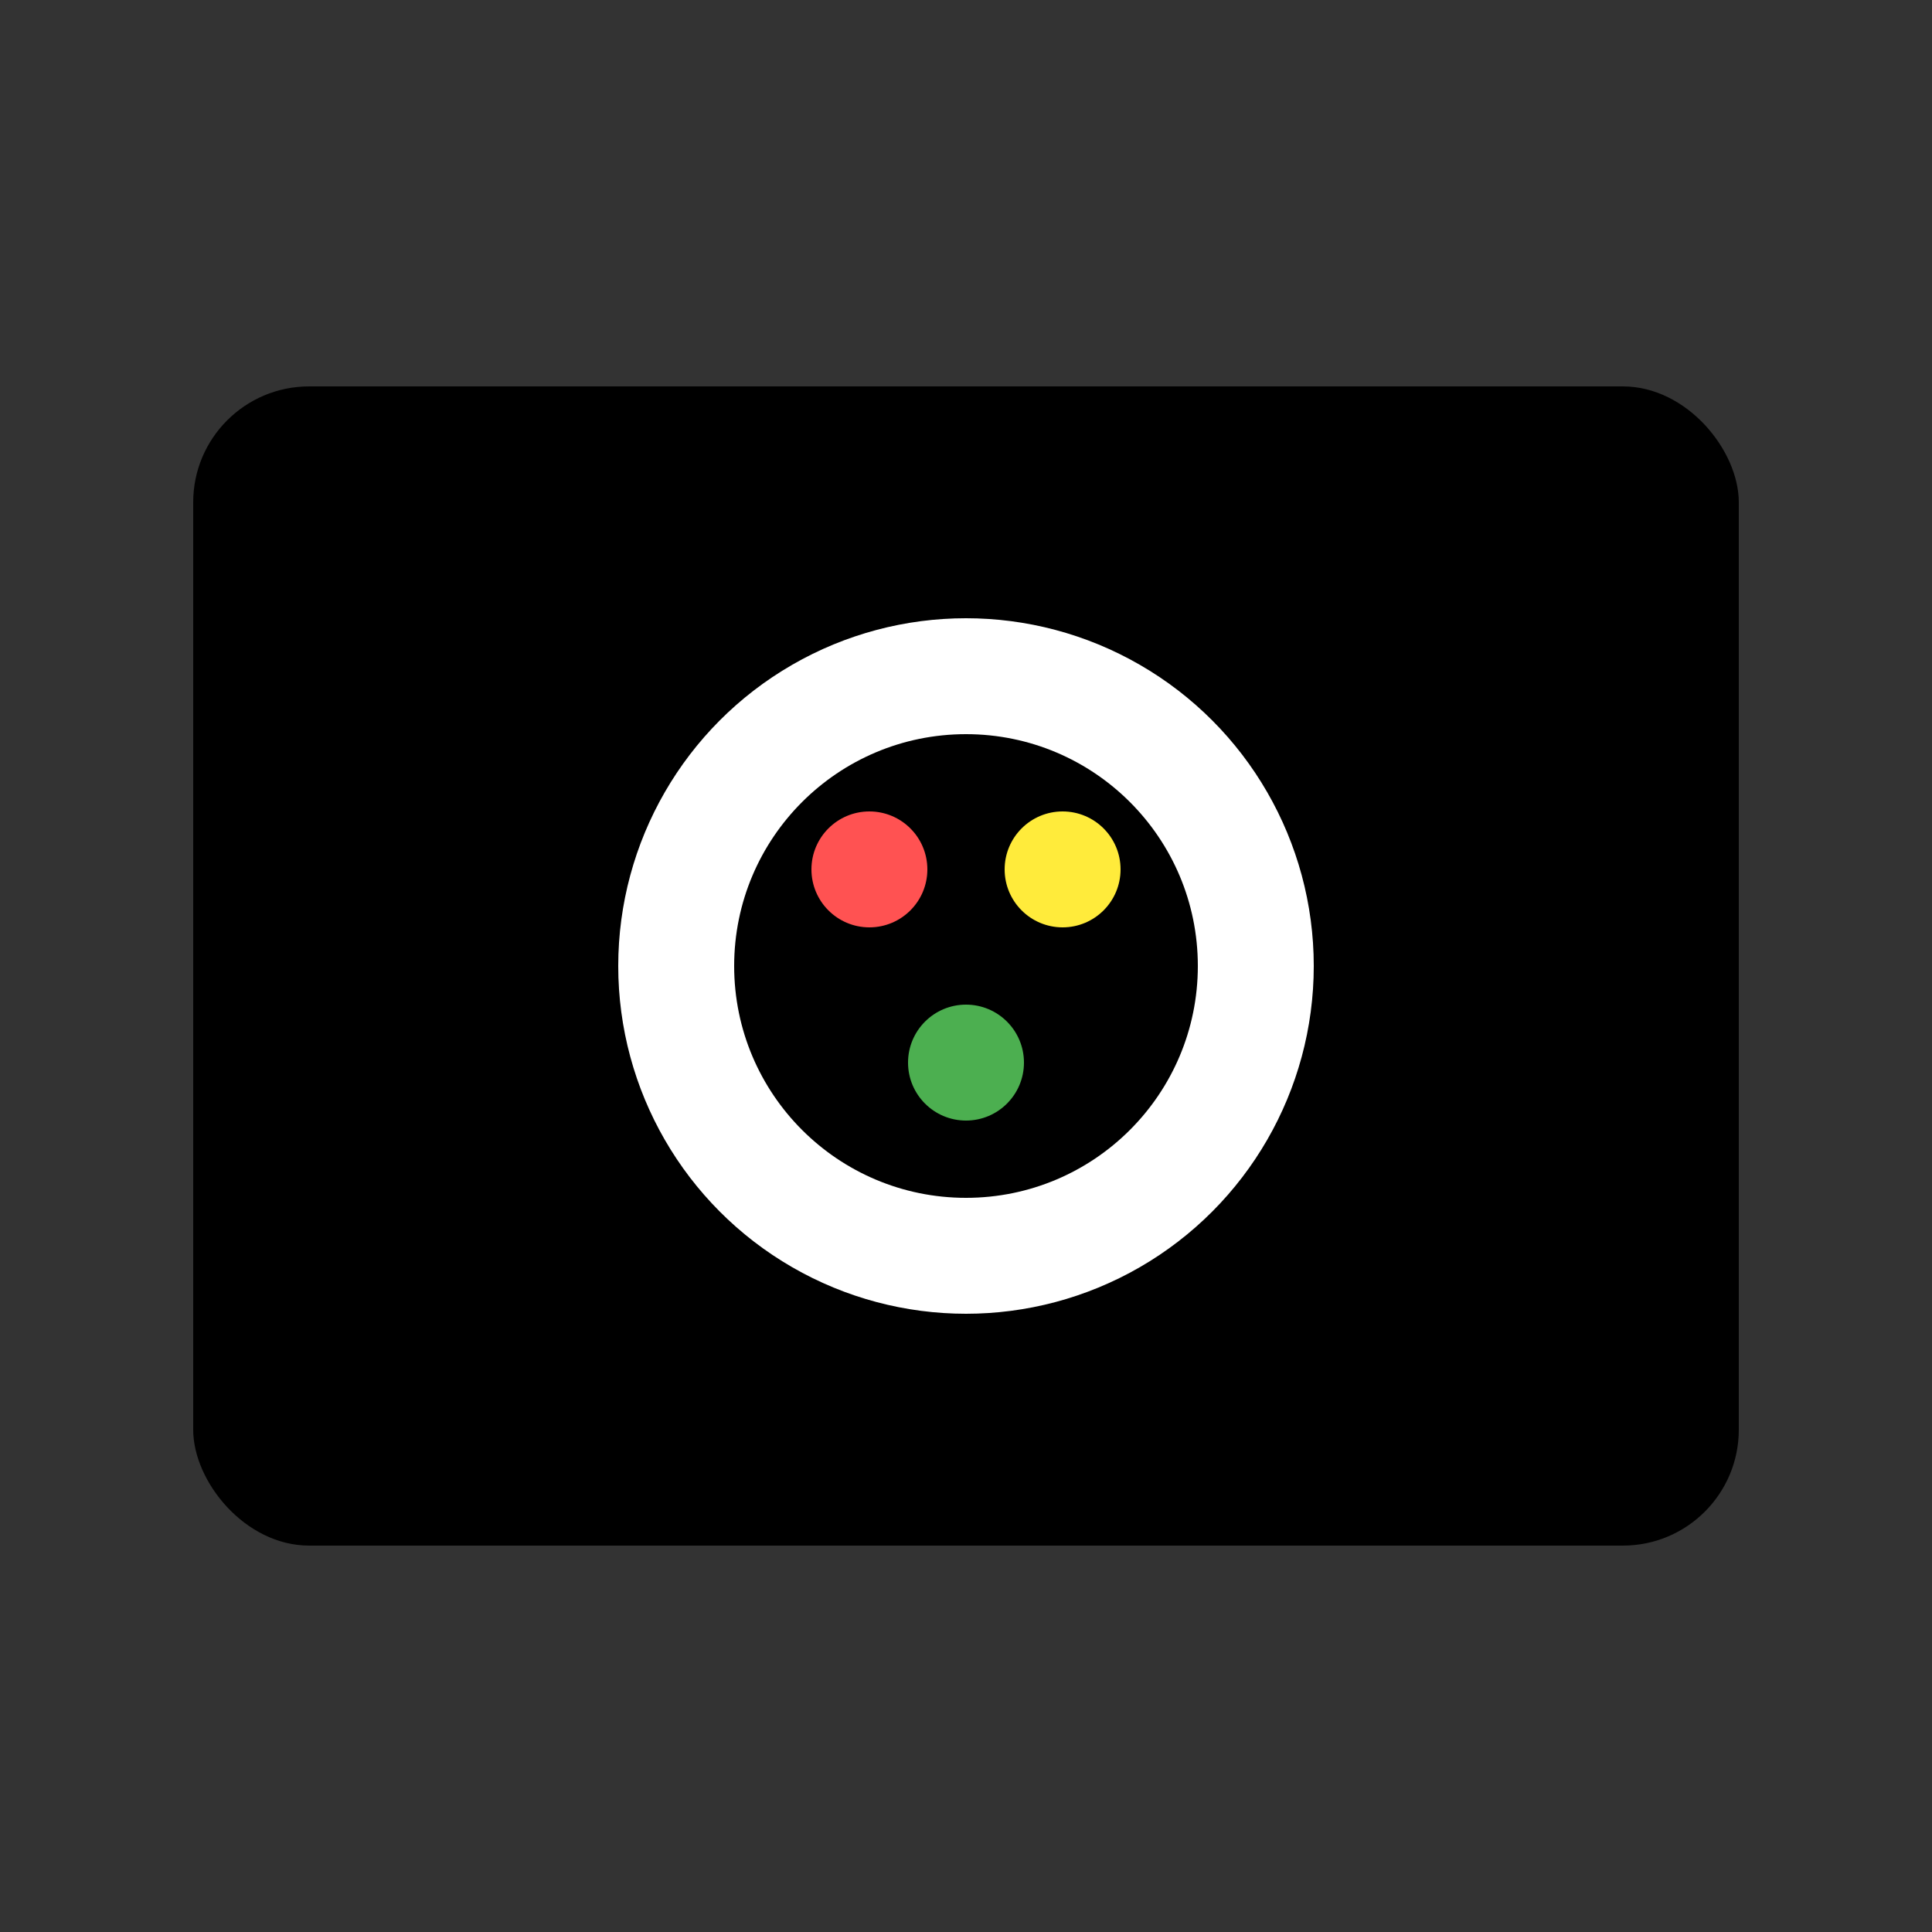 <svg xmlns="http://www.w3.org/2000/svg" viewBox="0 0 200 200">
  <rect x="0" y="0" width="200" height="200" fill="#333333" stroke="none"/>
  <!-- 黑白相机图标 - 充满整个视图 -->
   <g transform="translate(20, 40) scale(2)">
    <rect x="0" y="0" width="80" height="60" rx="6" ry="6" fill="#000"/>
                        
    <circle cx="40" cy="30" r="18" fill="#fff"/>
                        
    <circle cx="40" cy="30" r="12" fill="#000"/>
                        
    <circle cx="35" cy="25" r="3" fill="#FF5252"/>
    <circle cx="45" cy="25" r="3" fill="#FFEB3B"/>
    <circle cx="40" cy="35" r="3" fill="#4CAF50"/>
  </g>
</svg>